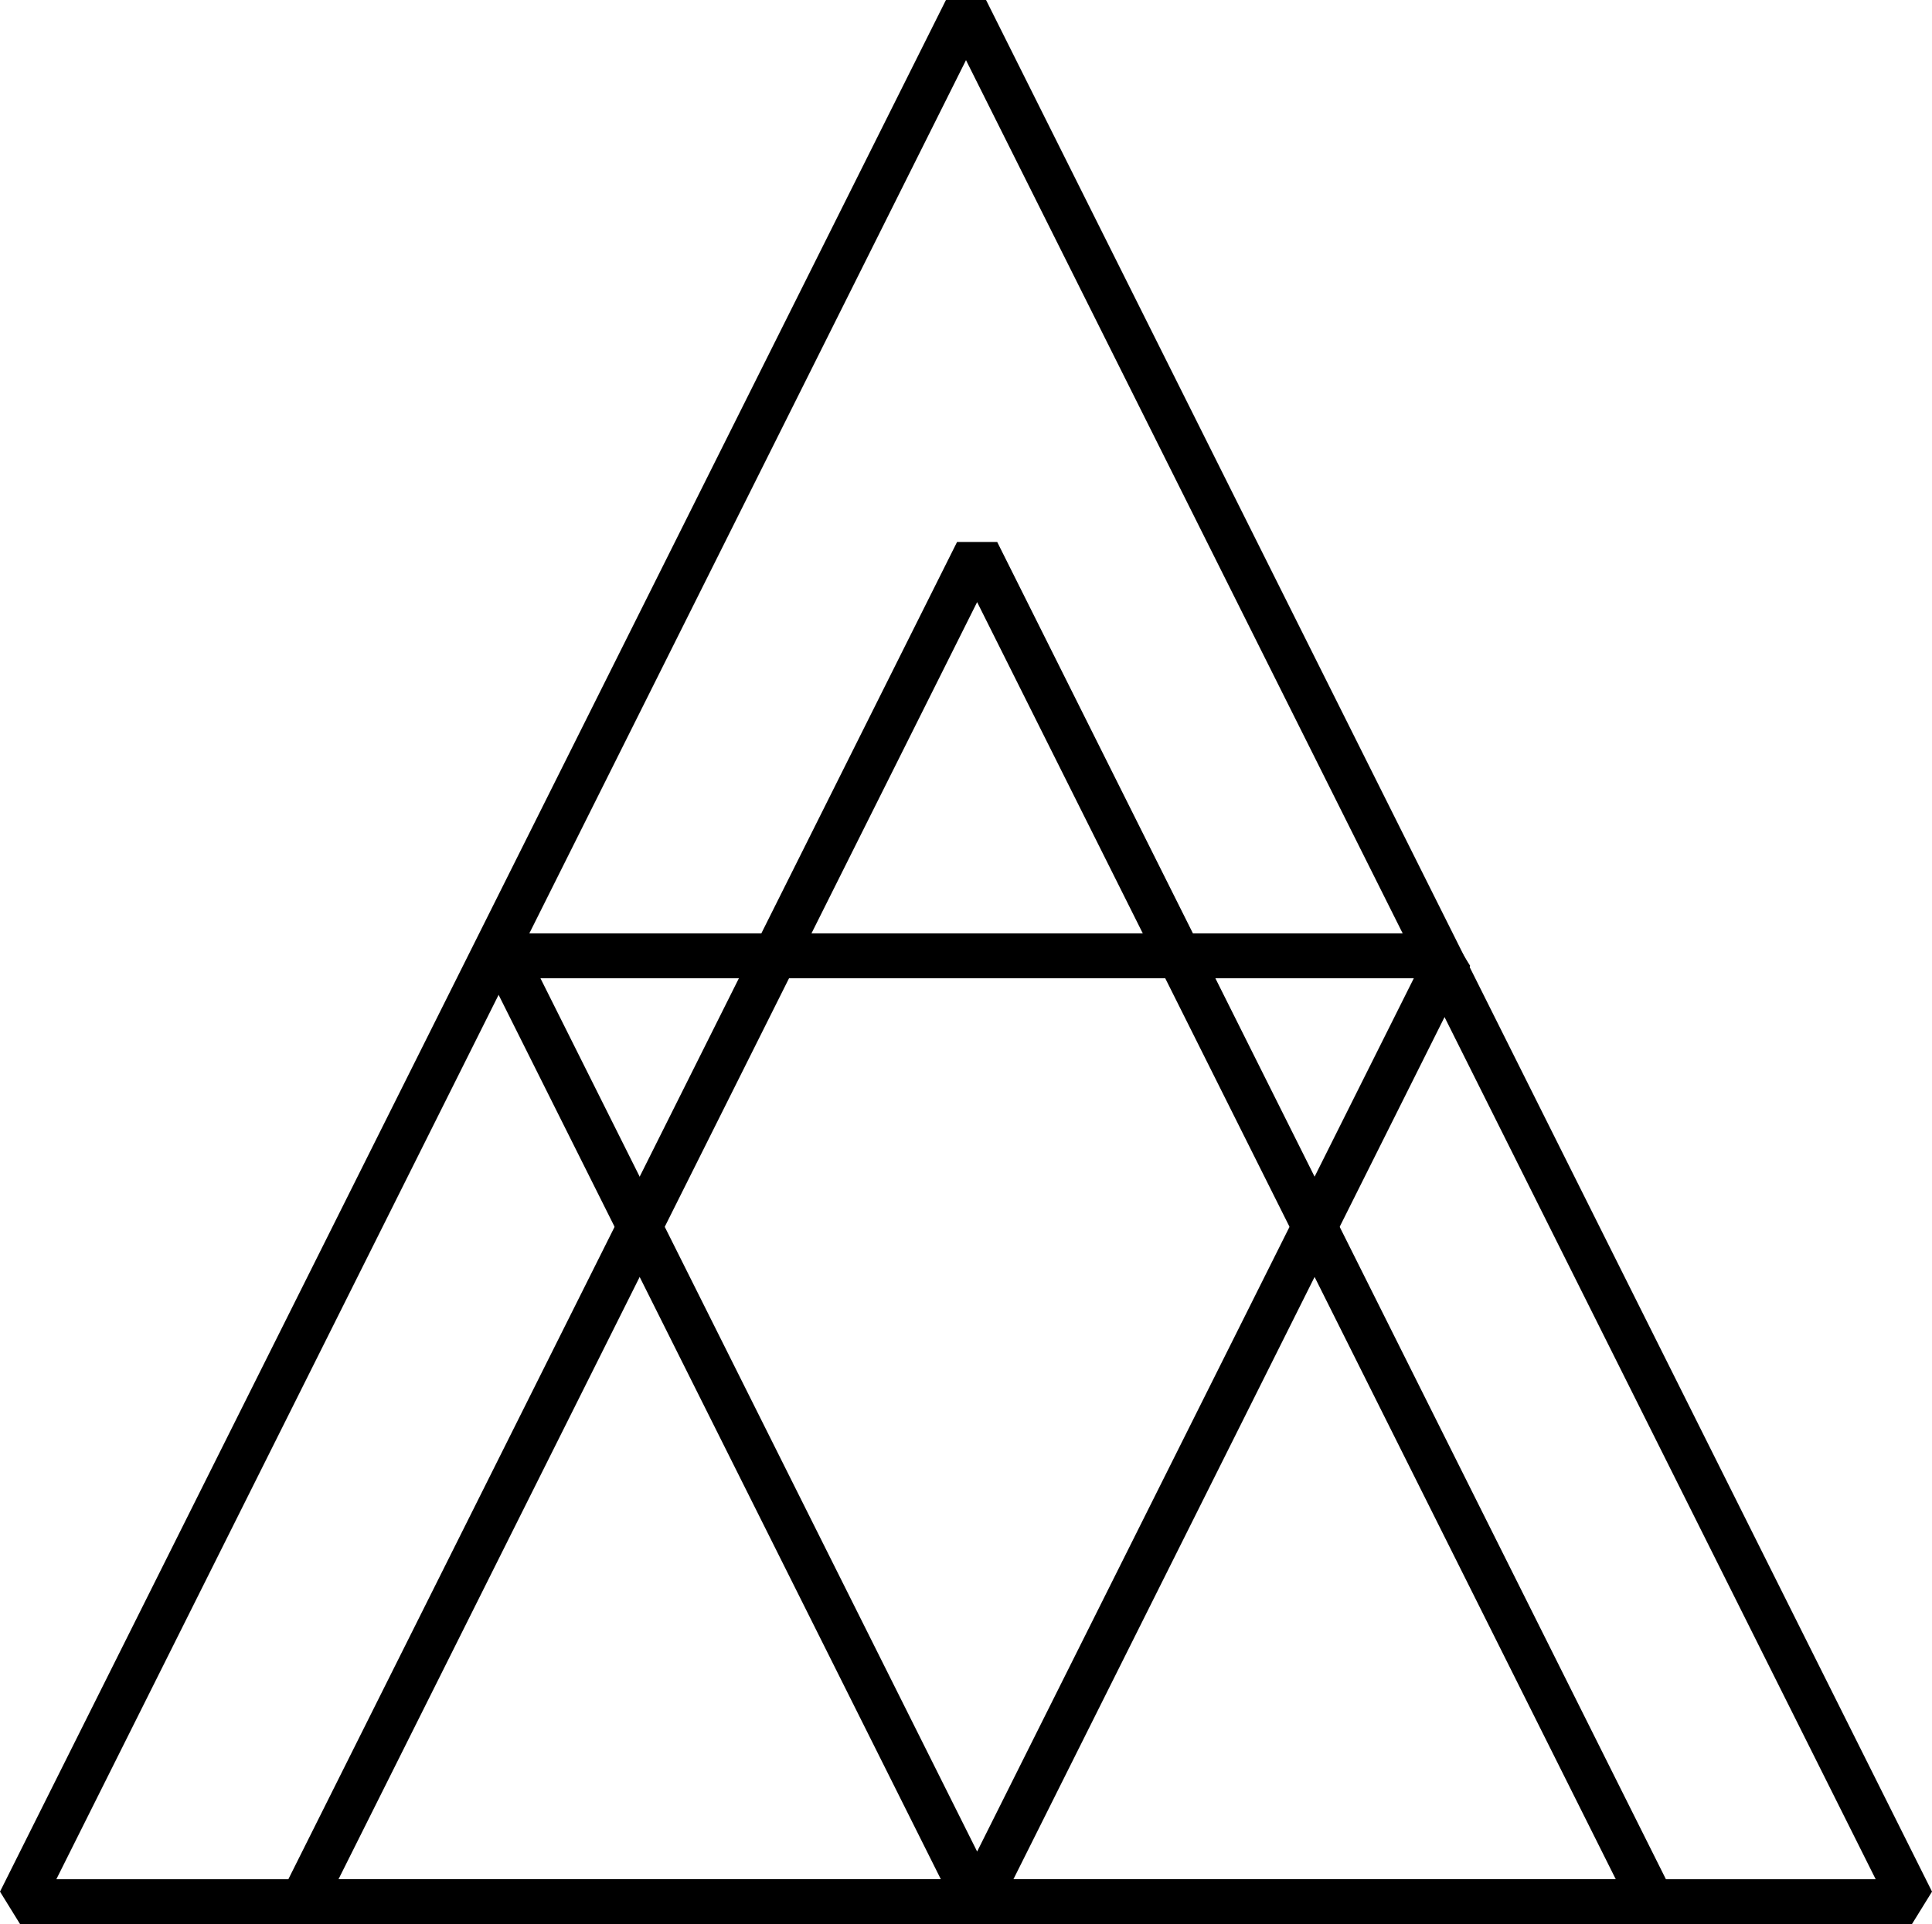 <?xml version="1.0" encoding="UTF-8"?>
<svg id="Layer_1" data-name="Layer 1" xmlns="http://www.w3.org/2000/svg" viewBox="0 0 78.96 78.647">
  <defs>
    <style>
      .cls-1 {
        fill: none;
        stroke: #000;
        stroke-linejoin: bevel;
        stroke-width: 1.833px;
      }
    </style>
  </defs>
  <polygon class="cls-1" points="78.141 77.731 .82 77.731 39.48 .41 78.141 77.731"/>
  <polygon class="cls-1" points="67.519 77.731 12.351 77.731 39.935 22.562 67.519 77.731"/>
  <polygon class="cls-1" points="20.605 39.07 59.265 39.07 39.935 77.731 20.605 39.07"/>
</svg>